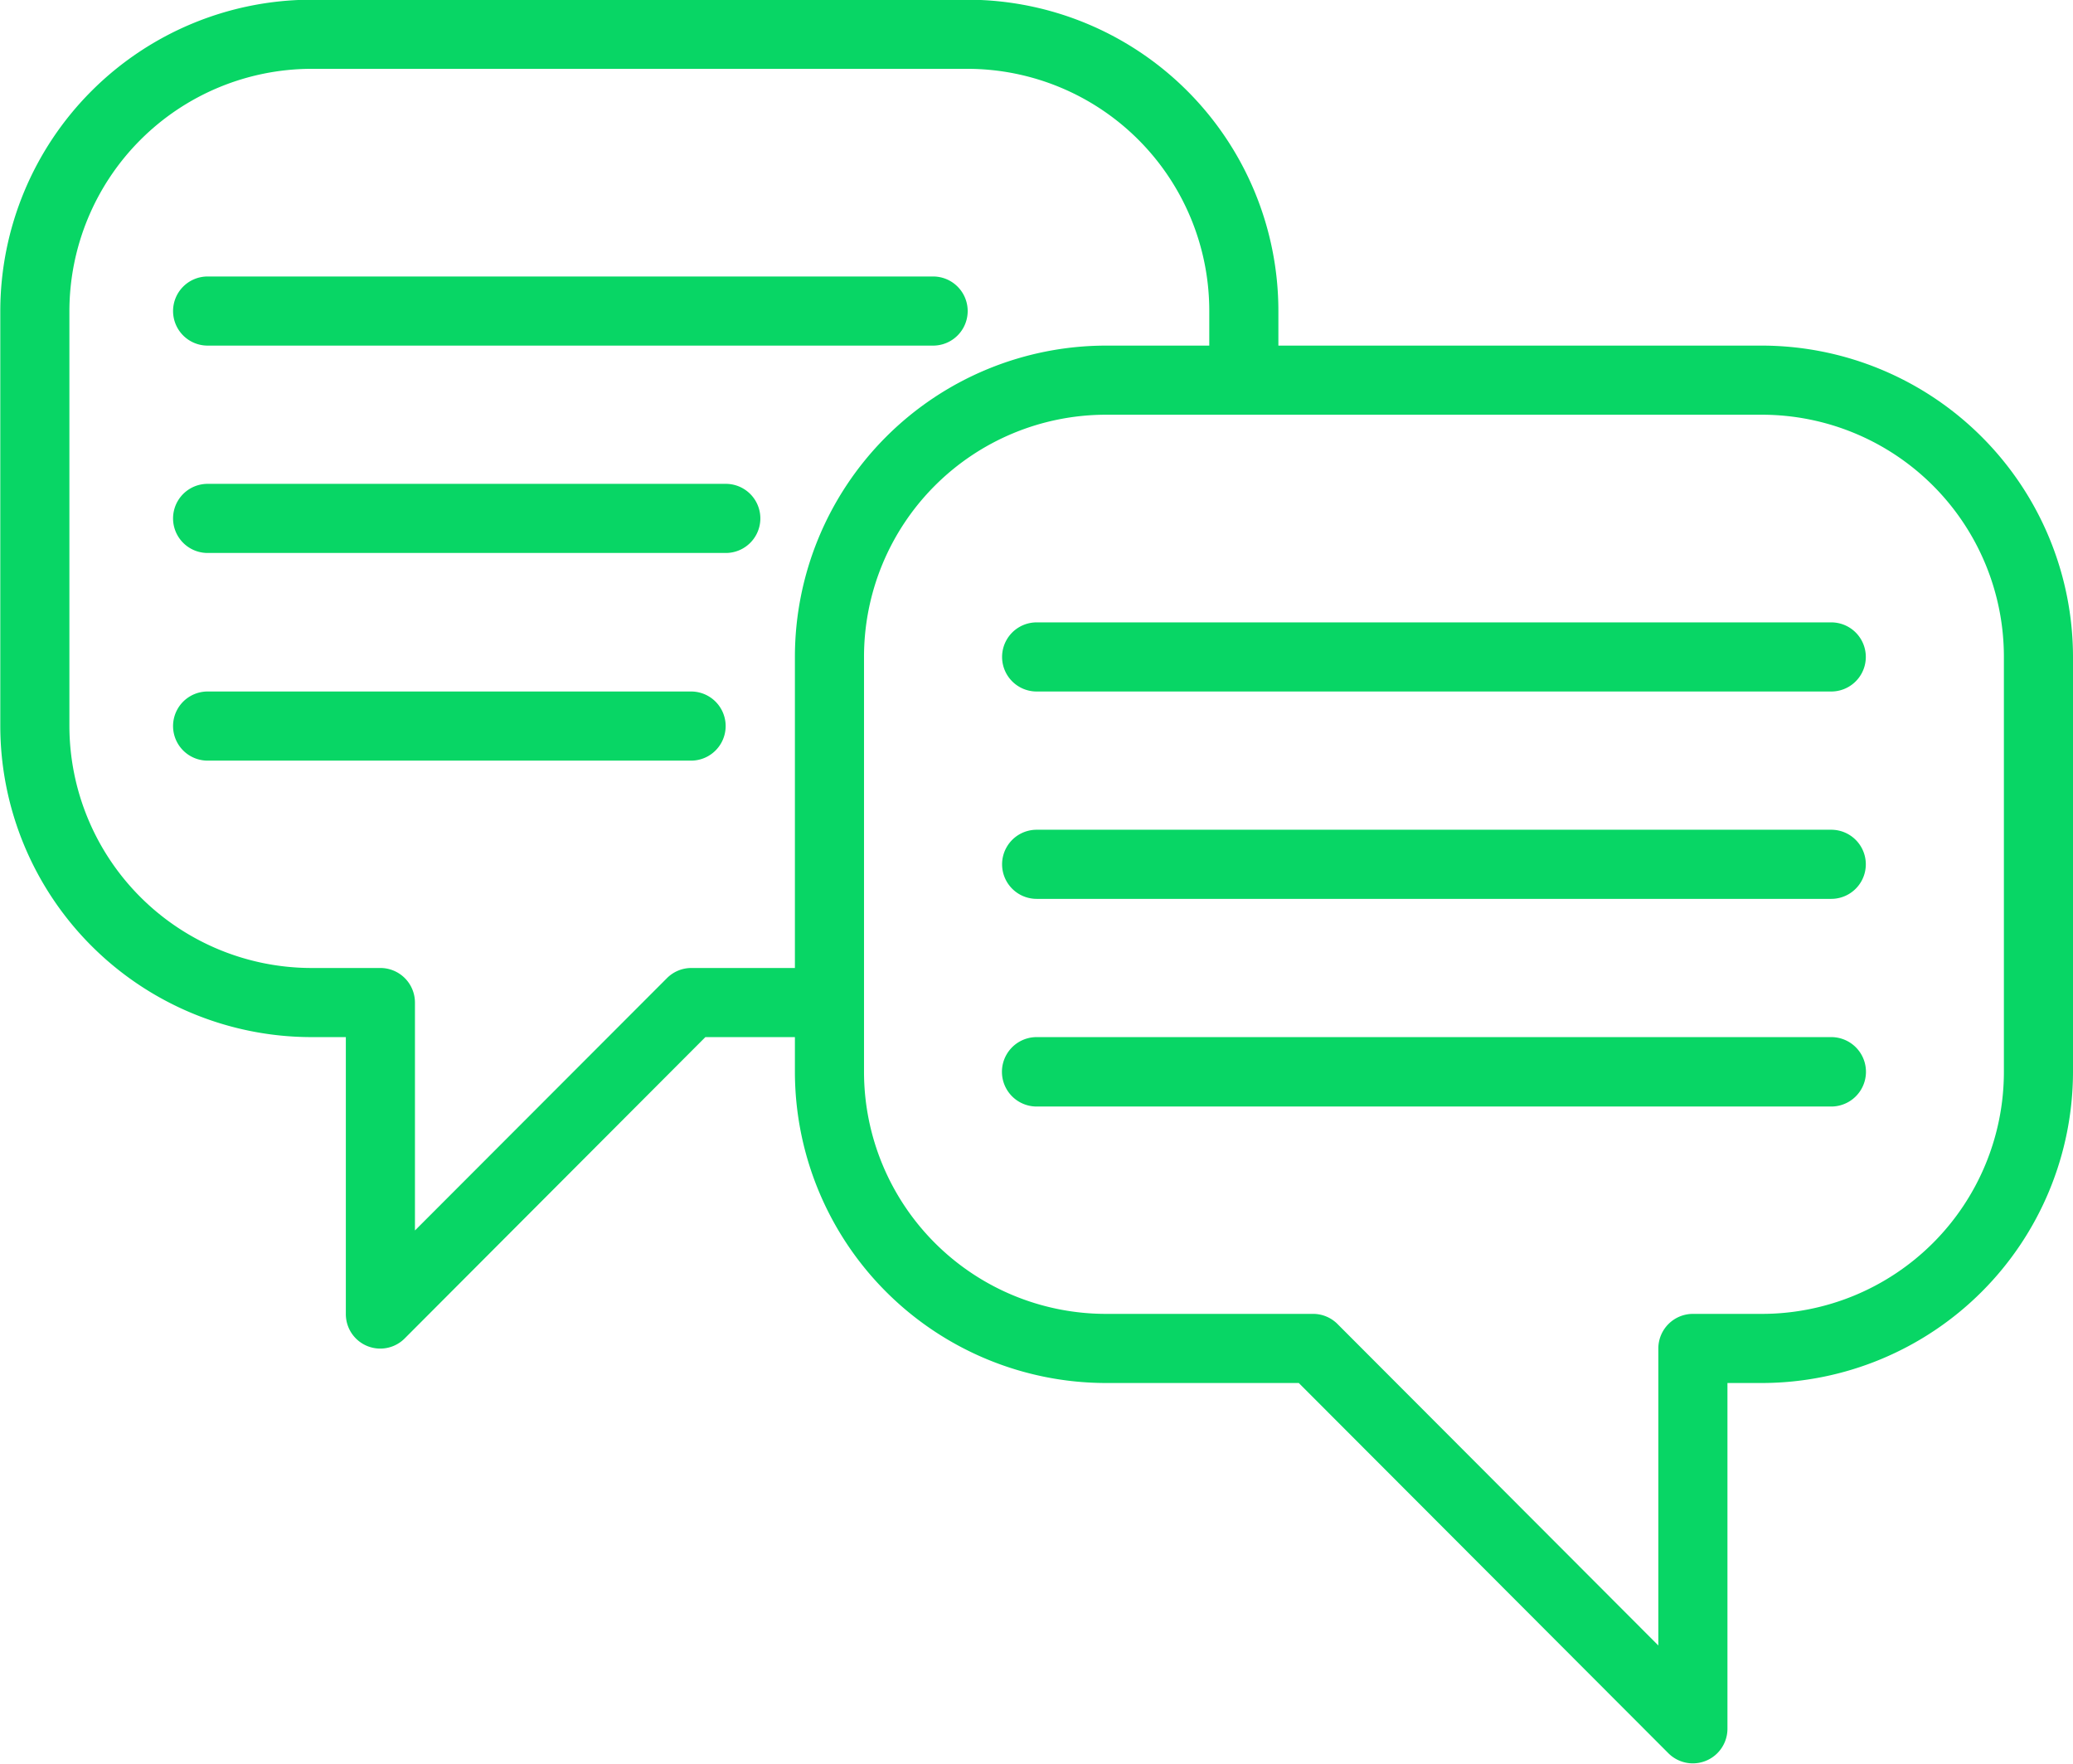 <svg xmlns="http://www.w3.org/2000/svg" width="71.09" height="60.47" viewBox="0 0 71.09 60.47">
  <defs>
    <style>
      .cls-1 {
        fill: #08d665;
        fill-rule: evenodd;
      }
    </style>
  </defs>
  <path id="service-icon-03" class="cls-1" d="M1102.34,2134.76h-16.59v-1.19a10.672,10.672,0,0,0-10.66-10.67h-22.51a10.684,10.684,0,0,0-10.66,10.67v14.23a10.678,10.678,0,0,0,10.66,10.67h1.19v9.49a1.181,1.181,0,0,0,2.02.84l10.31-10.33h3.07v1.19a10.678,10.678,0,0,0,10.66,10.67h6.62l12.68,12.7a1.187,1.187,0,0,0,2.02-.84v-11.86h1.19a10.684,10.684,0,0,0,10.66-10.67v-14.23A10.684,10.684,0,0,0,1102.34,2134.76Zm-36.73,21.34a1.182,1.182,0,0,0-.83.35l-8.64,8.65v-7.81a1.186,1.186,0,0,0-1.19-1.19h-2.37a8.309,8.309,0,0,1-8.29-8.3v-14.23a8.316,8.316,0,0,1,8.29-8.3h22.51a8.3,8.3,0,0,1,8.29,8.3v1.19h-3.55a10.678,10.678,0,0,0-10.66,10.67v10.67h-3.56Zm45.02,3.56a8.3,8.3,0,0,1-8.29,8.3h-2.37a1.186,1.186,0,0,0-1.19,1.19v10.18l-11-11.02a1.181,1.181,0,0,0-.84-0.35h-7.11a8.3,8.3,0,0,1-8.29-8.3v-14.23a8.3,8.3,0,0,1,8.29-8.3h22.51a8.3,8.3,0,0,1,8.29,8.3v14.23Zm-5.92-15.41h-27.25a1.185,1.185,0,0,0,0,2.37h27.25A1.185,1.185,0,0,0,1104.71,2144.25Zm0,7.11h-27.25a1.185,1.185,0,0,0,0,2.37h27.25A1.185,1.185,0,0,0,1104.71,2151.36Zm0,7.11h-27.25a1.19,1.19,0,0,0,0,2.38h27.25A1.19,1.19,0,0,0,1104.71,2158.47Zm-55.68-23.71h24.88a1.185,1.185,0,0,0,0-2.37h-24.88A1.185,1.185,0,1,0,1049.03,2134.76Zm17.77,4.74h-17.77a1.185,1.185,0,1,0,0,2.37h17.77A1.185,1.185,0,0,0,1066.8,2139.5Zm-1.19,7.12h-16.58a1.185,1.185,0,1,0,0,2.37h16.58A1.185,1.185,0,1,0,1065.61,2146.62Z" transform="translate(-1041.91 -2122.91)"/>
</svg>
